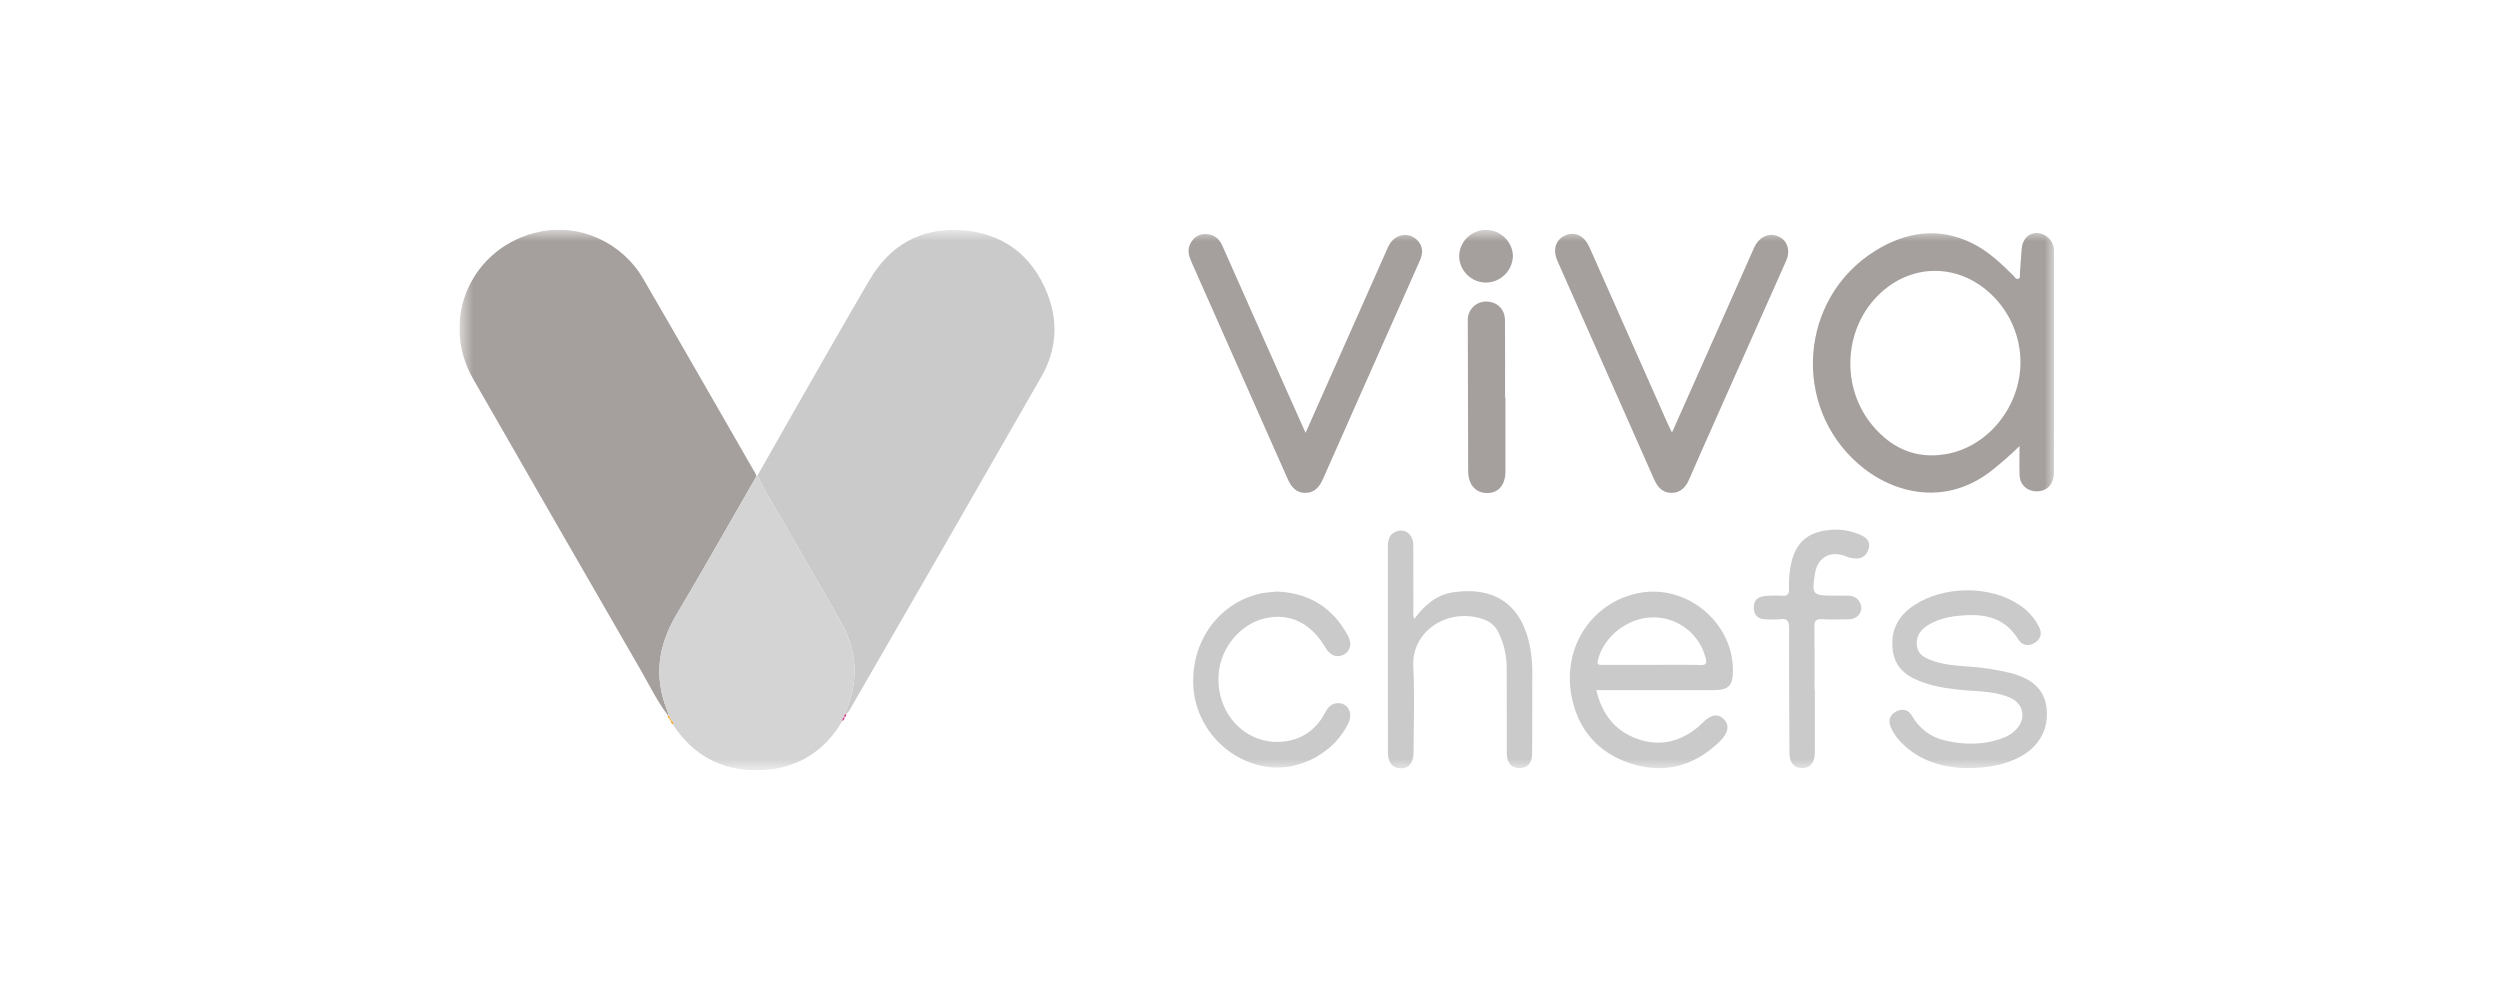 <svg width="140" height="56" viewBox="0 0 140 56" fill="none" xmlns="http://www.w3.org/2000/svg">
<g clip-path="url(#clip0_158_3806)">
<mask id="mask0_158_3806" style="mask-type:luminance" maskUnits="userSpaceOnUse" x="25" y="12" width="91" height="32">
<path d="M115.026 12.865H25.729V43.135H115.026V12.865Z" fill="white"/>
</mask>
<g mask="url(#mask0_158_3806)">
<path d="M37.403 40.066C36.79 39.247 36.344 38.327 35.835 37.446C32.716 32.046 29.605 26.642 26.503 21.233C24.566 17.858 26.428 13.759 30.248 12.97C32.471 12.512 34.834 13.571 36.019 15.61C38.132 19.245 40.219 22.894 42.316 26.538C42.328 26.567 42.337 26.597 42.341 26.628C42.337 26.675 42.326 26.721 42.309 26.764C40.834 29.323 39.378 31.894 37.873 34.435C36.872 36.124 36.611 37.856 37.332 39.705C37.378 39.822 37.436 39.934 37.403 40.066" fill="#A5A09D"/>
<path d="M42.42 26.629C43.306 25.069 44.188 23.507 45.08 21.951C46.286 19.846 47.482 17.736 48.713 15.646C49.837 13.741 51.554 12.764 53.752 12.885C56.128 13.016 57.809 14.268 58.673 16.499C59.282 18.073 59.151 19.639 58.315 21.099C54.739 27.345 51.149 33.583 47.547 39.815C47.503 39.876 47.451 39.933 47.394 39.983C47.332 39.833 47.417 39.71 47.467 39.58C48.064 38.004 47.98 36.454 47.17 34.986C46.145 33.129 45.05 31.309 44.004 29.464C43.469 28.522 42.871 27.616 42.42 26.628" fill="#CACACA"/>
<path d="M42.42 26.629C42.871 27.617 43.469 28.523 44.003 29.465C45.05 31.31 46.144 33.13 47.169 34.987C47.978 36.455 48.063 38.005 47.466 39.58C47.416 39.711 47.331 39.834 47.393 39.984L47.388 39.983C47.271 40.003 47.268 40.083 47.286 40.174L47.29 40.169C47.175 40.194 47.167 40.279 47.175 40.372C46.106 42.196 44.475 43.117 42.393 43.135C40.383 43.152 38.792 42.27 37.682 40.575C37.699 40.476 37.693 40.388 37.575 40.355L37.58 40.362C37.589 40.299 37.567 40.258 37.499 40.25L37.502 40.253C37.52 40.162 37.506 40.089 37.4 40.063L37.402 40.066C37.436 39.935 37.377 39.822 37.331 39.705C36.611 37.856 36.872 36.124 37.872 34.435C39.377 31.894 40.833 29.323 42.308 26.765C42.325 26.721 42.336 26.675 42.34 26.628C42.366 26.631 42.393 26.631 42.419 26.629" fill="#D4D4D4"/>
<path d="M113.092 24.98C112.554 25.509 112.099 25.892 111.637 26.27C109.06 28.374 106.077 27.707 104.103 26.009C100.316 22.75 100.762 16.695 105.004 14.051C106.721 12.98 108.573 12.691 110.456 13.627C111.334 14.064 112.055 14.743 112.75 15.434C112.83 15.514 112.897 15.679 113.045 15.605C113.152 15.551 113.107 15.405 113.115 15.299C113.15 14.844 113.176 14.388 113.213 13.932C113.256 13.41 113.58 13.062 114.026 13.048C114.273 13.047 114.511 13.138 114.695 13.303C114.879 13.467 114.994 13.694 115.019 13.939C115.027 14.018 115.024 14.097 115.024 14.176C115.024 18.258 115.024 22.34 115.023 26.422C115.023 27.085 114.674 27.491 114.104 27.514C113.547 27.536 113.121 27.17 113.097 26.613C113.075 26.116 113.092 25.616 113.092 24.98M113.146 20.278C113.142 18.893 112.59 17.565 111.61 16.583C109.741 14.706 107.002 14.697 105.152 16.562C103.228 18.5 103.095 21.731 104.87 23.838C105.931 25.099 107.276 25.711 108.937 25.437C111.317 25.046 113.144 22.785 113.146 20.278" fill="#A5A09D"/>
<path d="M93.631 24.224C94.349 22.61 95.045 21.048 95.739 19.485C96.567 17.619 97.395 15.753 98.223 13.887C98.485 13.298 98.994 13.035 99.505 13.207C100.071 13.397 100.296 13.991 100.023 14.607C98.672 17.65 97.319 20.693 95.964 23.734C95.505 24.767 95.044 25.799 94.596 26.837C94.406 27.277 94.117 27.595 93.618 27.602C93.115 27.608 92.826 27.287 92.633 26.851C90.829 22.77 89.024 18.691 87.217 14.612C86.935 13.975 87.119 13.414 87.666 13.178C88.204 12.946 88.723 13.2 89.013 13.854C90.48 17.155 91.945 20.457 93.407 23.76C93.469 23.899 93.539 24.034 93.631 24.224" fill="#A5A09D"/>
<path d="M73.111 24.241C74.644 20.786 76.134 17.429 77.626 14.071C77.687 13.91 77.765 13.755 77.857 13.609C78.172 13.165 78.729 13.031 79.151 13.283C79.609 13.557 79.761 14.033 79.532 14.551C78.439 17.02 77.342 19.489 76.243 21.956C75.523 23.577 74.805 25.199 74.088 26.822C73.898 27.253 73.627 27.591 73.122 27.602C72.591 27.614 72.308 27.27 72.109 26.82C70.318 22.77 68.523 18.721 66.725 14.675C66.572 14.33 66.475 13.984 66.666 13.633C66.852 13.291 67.142 13.085 67.549 13.107C67.982 13.131 68.273 13.356 68.45 13.756C69.645 16.456 70.843 19.154 72.045 21.851C72.388 22.623 72.733 23.393 73.112 24.241" fill="#A5A09D"/>
<path d="M89.393 38.647C89.707 39.971 90.425 40.922 91.675 41.373C92.955 41.835 94.129 41.538 95.157 40.658C95.204 40.617 95.248 40.57 95.291 40.525C95.789 40.011 96.185 39.929 96.528 40.27C96.866 40.605 96.803 41.043 96.293 41.535C94.879 42.901 93.195 43.36 91.325 42.758C89.476 42.163 88.338 40.825 87.996 38.926C87.504 36.197 89.176 33.722 91.766 33.21C94.425 32.685 97.043 34.828 97.045 37.532C97.046 38.416 96.815 38.647 95.928 38.647C93.937 38.647 91.945 38.647 89.954 38.647H89.393ZM92.466 37.233C93.382 37.233 94.297 37.218 95.212 37.24C95.567 37.249 95.594 37.139 95.512 36.832C95.344 36.179 94.961 35.602 94.425 35.193C93.888 34.783 93.23 34.565 92.554 34.574C91.169 34.578 89.819 35.633 89.487 36.951C89.425 37.197 89.486 37.24 89.72 37.237C90.635 37.227 91.551 37.233 92.466 37.233Z" fill="#CACACA"/>
<path d="M110.066 43.014C108.861 42.975 107.504 42.657 106.445 41.555C106.213 41.318 106.024 41.042 105.887 40.739C105.722 40.365 105.818 40.046 106.17 39.85C106.503 39.666 106.86 39.731 107.047 40.052C107.478 40.792 108.09 41.273 108.914 41.466C110.027 41.728 111.137 41.727 112.221 41.305C112.518 41.193 112.781 41.005 112.984 40.761C113.455 40.19 113.297 39.426 112.631 39.105C111.81 38.711 110.911 38.73 110.034 38.654C109.276 38.587 108.521 38.491 107.801 38.253C106.916 37.959 106.152 37.505 106.001 36.462C105.839 35.342 106.273 34.495 107.204 33.884C108.885 32.783 111.473 32.784 113.088 33.878C113.553 34.182 113.93 34.602 114.182 35.096C114.364 35.456 114.298 35.78 113.948 35.998C113.599 36.216 113.238 36.149 113.032 35.816C112.164 34.41 110.833 34.331 109.408 34.516C108.969 34.57 108.542 34.702 108.149 34.905C107.654 35.165 107.291 35.517 107.342 36.121C107.391 36.695 107.855 36.877 108.31 37.03C108.913 37.233 109.547 37.276 110.177 37.323C110.997 37.372 111.811 37.496 112.609 37.692C113.836 38.015 114.481 38.634 114.609 39.627C114.754 40.757 114.234 41.759 113.195 42.343C112.303 42.843 111.332 43.013 110.066 43.014" fill="#CACACA"/>
<path d="M79.207 34.65C79.769 33.894 80.452 33.298 81.381 33.167C83.82 32.821 85.268 33.954 85.698 36.307C85.781 36.804 85.818 37.308 85.81 37.812C85.809 39.261 85.806 40.711 85.801 42.16C85.799 42.732 85.556 43.014 85.086 43.011C84.629 43.009 84.379 42.709 84.379 42.144C84.376 40.585 84.384 39.025 84.374 37.466C84.387 36.755 84.228 36.051 83.913 35.413C83.83 35.242 83.714 35.09 83.572 34.964C83.43 34.839 83.264 34.742 83.084 34.681C81.13 34.002 79.035 35.294 79.144 37.335C79.228 38.922 79.162 40.516 79.16 42.107C79.16 42.704 78.913 43.025 78.458 43.028C77.991 43.031 77.724 42.712 77.723 42.132C77.722 38.288 77.72 34.444 77.719 30.6C77.718 30.218 77.814 29.905 78.191 29.762C78.691 29.571 79.142 29.932 79.145 30.527C79.152 31.74 79.145 32.953 79.15 34.166C79.151 34.314 79.104 34.472 79.207 34.65" fill="#CACACA"/>
<path d="M71.535 33.128C73.331 33.21 74.651 34.039 75.495 35.617C75.734 36.065 75.611 36.479 75.23 36.669C74.866 36.851 74.484 36.705 74.24 36.289C73.415 34.88 72.214 34.3 70.813 34.633C69.442 34.96 68.355 36.278 68.245 37.745C68.072 40.075 69.934 41.885 72.112 41.494C73.08 41.32 73.764 40.748 74.216 39.893C74.375 39.592 74.58 39.374 74.939 39.376C75.488 39.379 75.774 39.93 75.519 40.478C74.775 42.08 72.898 43.144 71.138 42.964C68.799 42.724 66.934 40.743 66.823 38.382C66.704 35.856 68.325 33.684 70.686 33.218C70.964 33.164 71.251 33.157 71.536 33.128" fill="#CACACA"/>
<path d="M101.633 38.648C101.633 39.814 101.636 40.98 101.632 42.147C101.63 42.706 101.373 43.011 100.919 43.015C100.462 43.018 100.211 42.718 100.209 42.152C100.198 39.836 100.18 37.519 100.189 35.203C100.191 34.807 100.12 34.614 99.677 34.674C99.394 34.701 99.108 34.702 98.824 34.675C98.431 34.654 98.222 34.436 98.211 34.039C98.2 33.633 98.429 33.422 98.805 33.383C99.135 33.347 99.468 33.341 99.799 33.364C100.129 33.388 100.195 33.248 100.186 32.956C100.161 32.436 100.211 31.915 100.336 31.409C100.606 30.393 101.228 29.835 102.294 29.697C102.971 29.595 103.663 29.7 104.279 29.997C104.588 30.149 104.737 30.386 104.643 30.727C104.551 31.063 104.336 31.266 103.966 31.277C103.745 31.275 103.528 31.228 103.326 31.139C102.485 30.817 101.788 31.222 101.643 32.099C101.446 33.3 101.493 33.356 102.695 33.356C102.98 33.356 103.265 33.345 103.549 33.359C103.733 33.362 103.908 33.437 104.036 33.568C104.164 33.699 104.235 33.876 104.233 34.059C104.22 34.411 103.937 34.674 103.54 34.68C103.034 34.688 102.527 34.703 102.022 34.674C101.678 34.654 101.603 34.783 101.608 35.103C101.625 36.284 101.614 37.466 101.614 38.648H101.633" fill="#CACACA"/>
<path d="M84.305 22.276C84.305 23.646 84.308 25.016 84.305 26.386C84.303 27.151 83.931 27.599 83.299 27.61C82.65 27.621 82.22 27.148 82.217 26.39C82.206 23.571 82.198 20.752 82.196 17.933C82.19 17.665 82.29 17.405 82.474 17.209C82.659 17.014 82.913 16.898 83.182 16.887C83.811 16.871 84.274 17.291 84.279 17.93C84.291 19.379 84.283 20.827 84.283 22.276L84.305 22.276Z" fill="#A5A09D"/>
<path d="M83.22 12.875C84.021 12.873 84.713 13.542 84.722 14.328C84.715 14.725 84.553 15.104 84.27 15.383C83.988 15.663 83.607 15.821 83.208 15.825C82.818 15.821 82.444 15.668 82.165 15.395C81.886 15.123 81.724 14.754 81.713 14.365C81.713 14.168 81.752 13.974 81.828 13.792C81.904 13.611 82.016 13.446 82.156 13.308C82.296 13.169 82.462 13.06 82.644 12.986C82.827 12.911 83.022 12.874 83.22 12.875Z" fill="#A5A09D"/>
<path d="M47.285 40.174C47.267 40.083 47.271 40.003 47.388 39.983C47.393 40.068 47.377 40.141 47.285 40.174Z" fill="#D33D88"/>
<path d="M37.401 40.063C37.507 40.089 37.521 40.162 37.502 40.253C37.464 40.241 37.432 40.215 37.413 40.179C37.394 40.144 37.389 40.102 37.401 40.063Z" fill="#F8A827"/>
<path d="M47.176 40.372C47.168 40.279 47.176 40.194 47.291 40.169C47.297 40.211 47.289 40.253 47.269 40.29C47.248 40.327 47.215 40.356 47.176 40.372Z" fill="#D33D88"/>
<path d="M37.575 40.355C37.694 40.388 37.699 40.476 37.683 40.575C37.644 40.554 37.613 40.522 37.593 40.482C37.574 40.443 37.568 40.398 37.575 40.355Z" fill="#F8A827"/>
<path d="M37.499 40.249C37.567 40.258 37.589 40.299 37.58 40.362C37.508 40.357 37.493 40.311 37.499 40.249Z" fill="#F8A827"/>
</g>
</g>
<defs>
<clipPath id="clip0_158_3806">
<rect width="89.297" height="30.27" fill="white" transform="translate(25.729 12.865)"/>
</clipPath>
</defs>
</svg>
